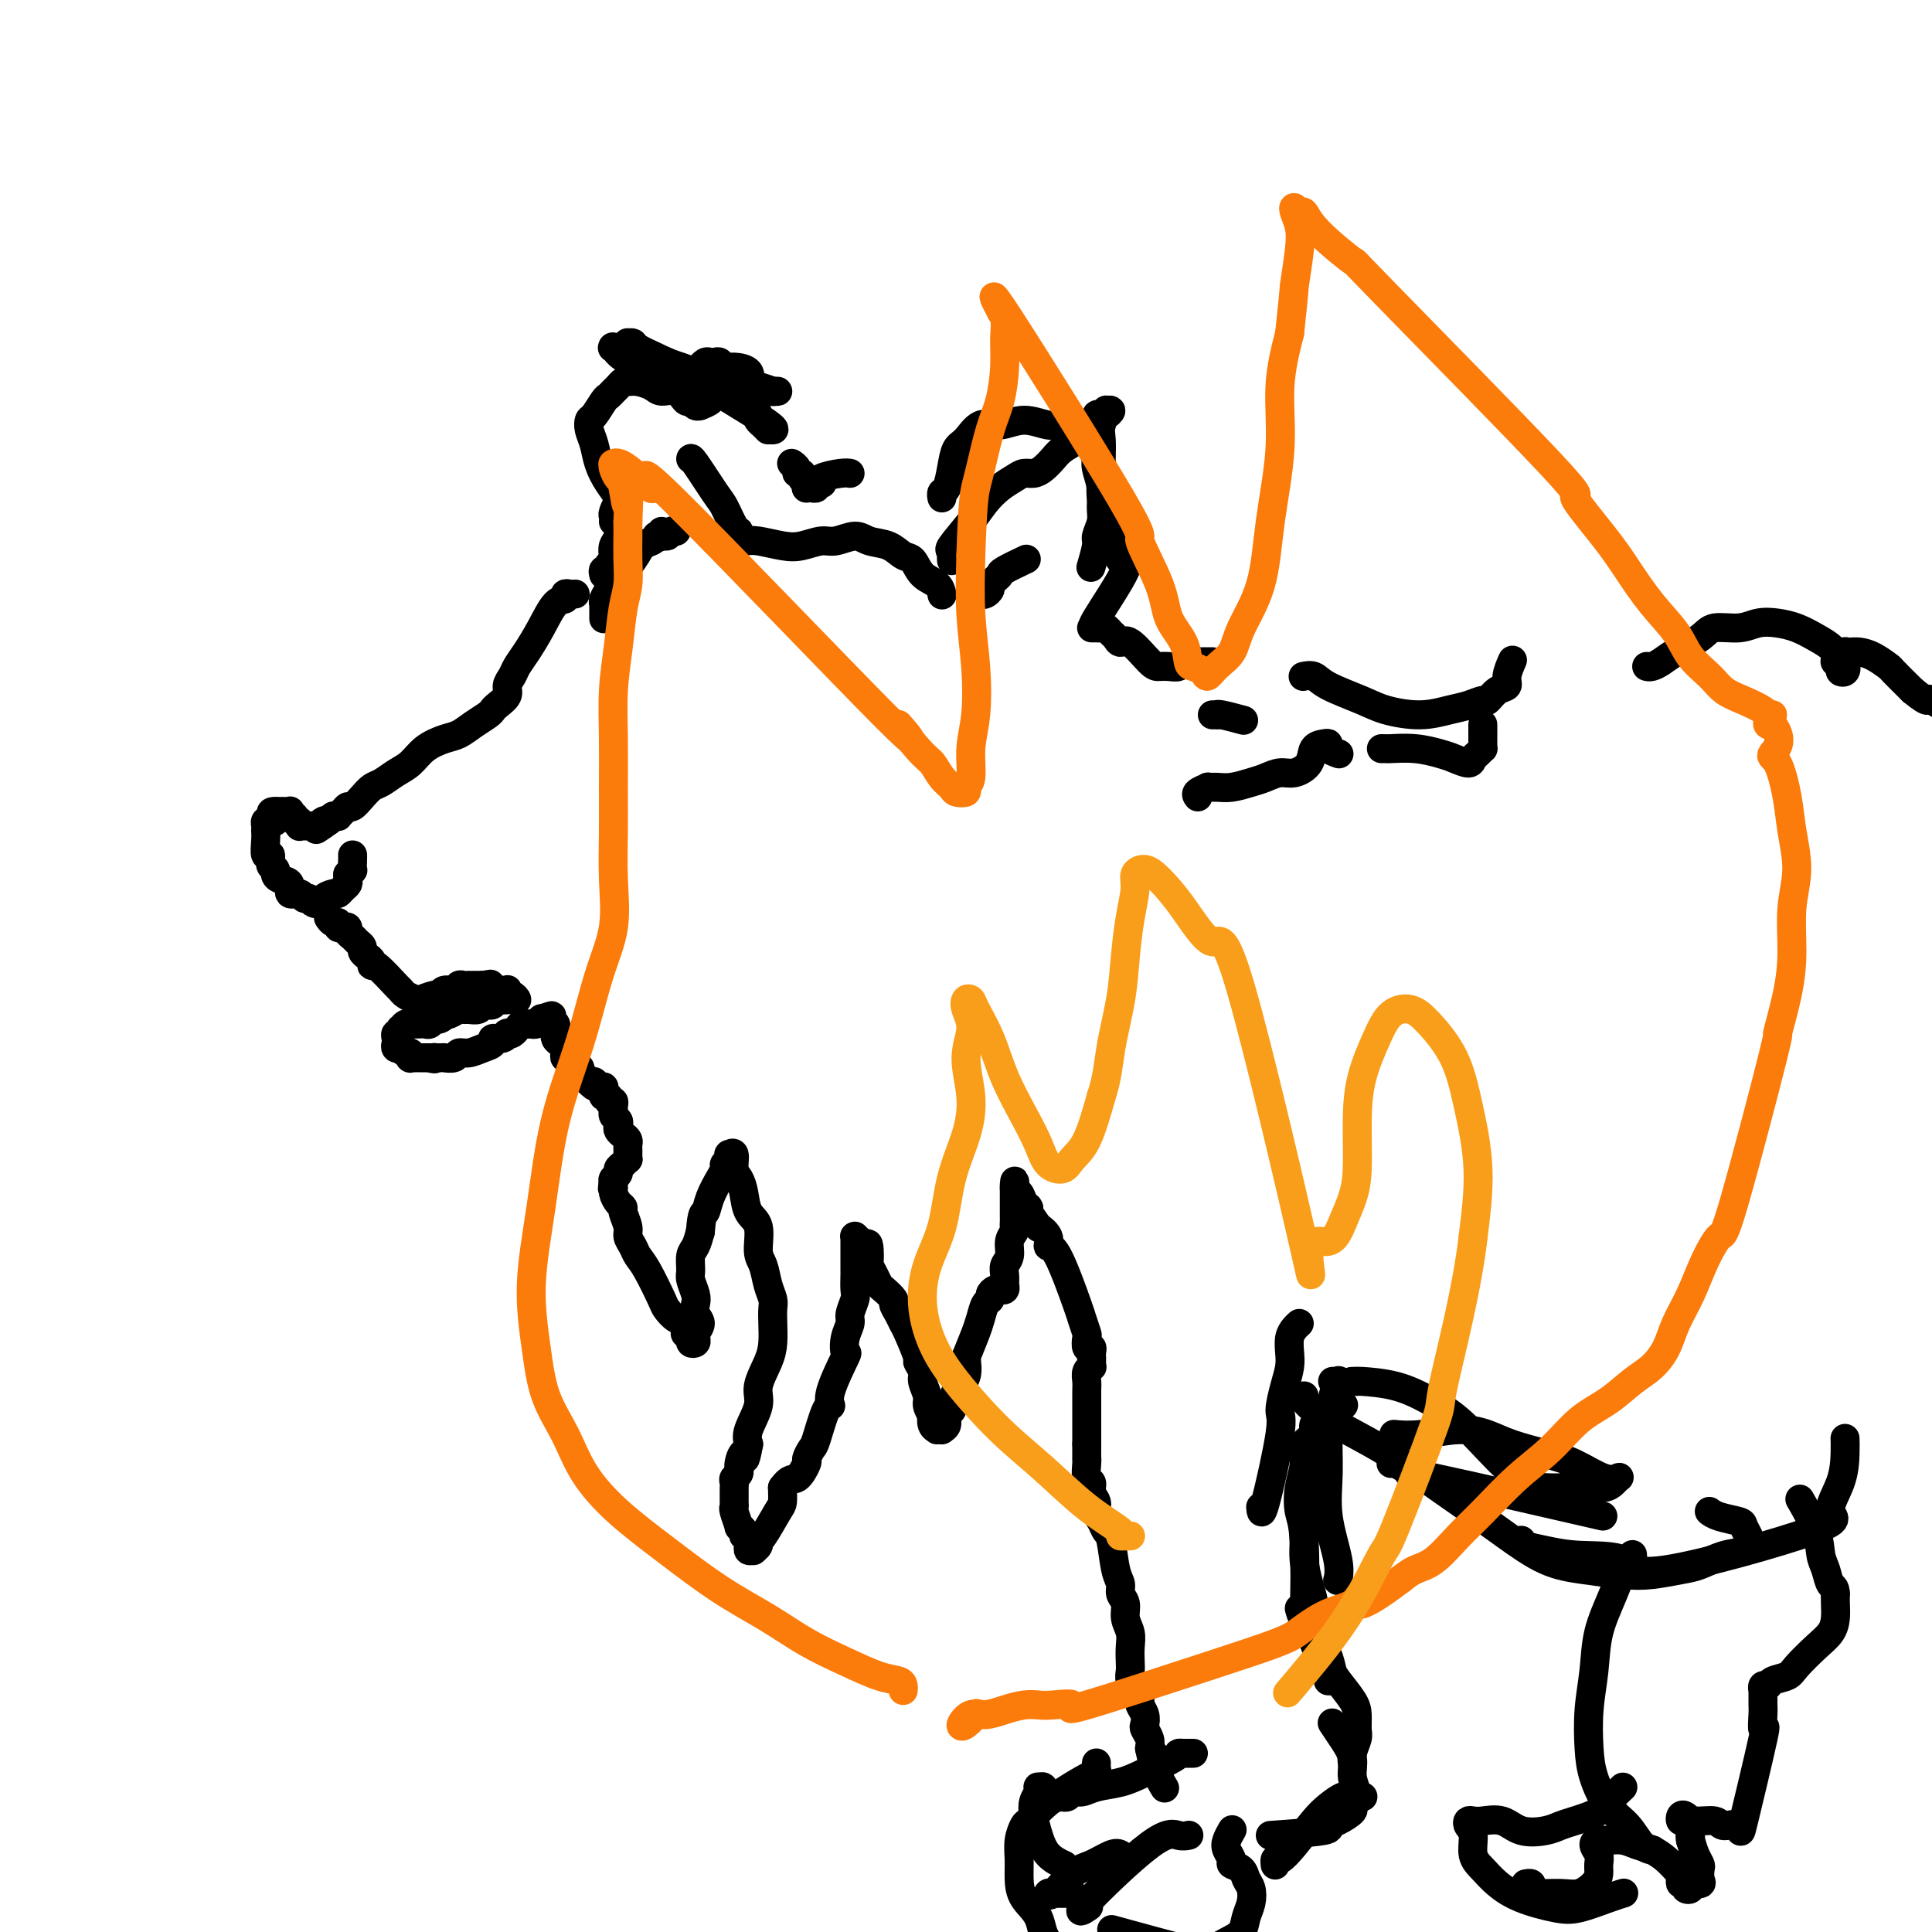 <svg viewBox='0 0 400 400' version='1.1' xmlns='http://www.w3.org/2000/svg' xmlns:xlink='http://www.w3.org/1999/xlink'><g fill='none' stroke='#000000' stroke-width='6' stroke-linecap='round' stroke-linejoin='round'><path d='M119,123c0.080,-0.008 0.160,-0.016 0,0c-0.160,0.016 -0.559,0.057 -1,0c-0.441,-0.057 -0.922,-0.213 -1,0c-0.078,0.213 0.249,0.795 0,1c-0.249,0.205 -1.075,0.033 -2,1c-0.925,0.967 -1.951,3.074 -3,5c-1.049,1.926 -2.122,3.671 -3,5c-0.878,1.329 -1.563,2.244 -2,3c-0.437,0.756 -0.628,1.355 -1,2c-0.372,0.645 -0.924,1.338 -1,2c-0.076,0.662 0.325,1.293 0,2c-0.325,0.707 -1.374,1.489 -2,2c-0.626,0.511 -0.827,0.752 -1,1c-0.173,0.248 -0.318,0.502 -1,1c-0.682,0.498 -1.901,1.239 -3,2c-1.099,0.761 -2.079,1.540 -3,2c-0.921,0.460 -1.783,0.599 -3,1c-1.217,0.401 -2.787,1.062 -4,2c-1.213,0.938 -2.068,2.152 -3,3c-0.932,0.848 -1.941,1.331 -3,2c-1.059,0.669 -2.168,1.523 -3,2c-0.832,0.477 -1.389,0.575 -2,1c-0.611,0.425 -1.278,1.175 -2,2c-0.722,0.825 -1.499,1.724 -2,2c-0.501,0.276 -0.727,-0.069 -1,0c-0.273,0.069 -0.594,0.554 -1,1c-0.406,0.446 -0.896,0.854 -1,1c-0.104,0.146 0.178,0.029 0,0c-0.178,-0.029 -0.817,0.031 -1,0c-0.183,-0.031 0.091,-0.152 0,0c-0.091,0.152 -0.545,0.576 -1,1'/><path d='M68,170c-5.044,3.403 -1.154,0.911 0,0c1.154,-0.911 -0.427,-0.240 -1,0c-0.573,0.240 -0.139,0.050 0,0c0.139,-0.050 -0.019,0.039 0,0c0.019,-0.039 0.215,-0.207 0,0c-0.215,0.207 -0.842,0.787 -1,1c-0.158,0.213 0.151,0.057 0,0c-0.151,-0.057 -0.762,-0.015 -1,0c-0.238,0.015 -0.101,0.004 0,0c0.101,-0.004 0.167,-0.001 0,0c-0.167,0.001 -0.566,-0.000 -1,0c-0.434,0.000 -0.901,0.001 -1,0c-0.099,-0.001 0.171,-0.004 0,0c-0.171,0.004 -0.782,0.016 -1,0c-0.218,-0.016 -0.043,-0.061 0,0c0.043,0.061 -0.045,0.228 0,0c0.045,-0.228 0.222,-0.849 0,-1c-0.222,-0.151 -0.843,0.170 -1,0c-0.157,-0.170 0.151,-0.830 0,-1c-0.151,-0.170 -0.761,0.151 -1,0c-0.239,-0.151 -0.105,-0.772 0,-1c0.105,-0.228 0.183,-0.061 0,0c-0.183,0.061 -0.626,0.016 -1,0c-0.374,-0.016 -0.678,-0.005 -1,0c-0.322,0.005 -0.661,0.002 -1,0'/><path d='M57,168c-1.699,-0.067 -0.445,0.766 0,1c0.445,0.234 0.081,-0.131 0,0c-0.081,0.131 0.122,0.757 0,1c-0.122,0.243 -0.569,0.102 -1,0c-0.431,-0.102 -0.847,-0.167 -1,0c-0.153,0.167 -0.042,0.564 0,1c0.042,0.436 0.015,0.910 0,1c-0.015,0.090 -0.019,-0.204 0,0c0.019,0.204 0.062,0.905 0,2c-0.062,1.095 -0.227,2.583 0,3c0.227,0.417 0.847,-0.239 1,0c0.153,0.239 -0.161,1.372 0,2c0.161,0.628 0.798,0.750 1,1c0.202,0.250 -0.030,0.626 0,1c0.030,0.374 0.323,0.745 1,1c0.677,0.255 1.740,0.393 2,1c0.260,0.607 -0.283,1.683 0,2c0.283,0.317 1.390,-0.125 2,0c0.610,0.125 0.722,0.815 1,1c0.278,0.185 0.722,-0.137 1,0c0.278,0.137 0.389,0.731 1,1c0.611,0.269 1.722,0.213 2,0c0.278,-0.213 -0.275,-0.582 0,-1c0.275,-0.418 1.380,-0.886 2,-1c0.620,-0.114 0.754,0.124 1,0c0.246,-0.124 0.602,-0.611 1,-1c0.398,-0.389 0.838,-0.682 1,-1c0.162,-0.318 0.046,-0.662 0,-1c-0.046,-0.338 -0.023,-0.669 0,-1'/><path d='M72,181c1.309,-1.049 1.083,-0.673 1,-1c-0.083,-0.327 -0.022,-1.357 0,-2c0.022,-0.643 0.006,-0.898 0,-1c-0.006,-0.102 -0.003,-0.051 0,0'/><path d='M68,190c0.304,0.453 0.607,0.905 1,1c0.393,0.095 0.875,-0.168 1,0c0.125,0.168 -0.107,0.766 0,1c0.107,0.234 0.553,0.104 1,0c0.447,-0.104 0.894,-0.183 1,0c0.106,0.183 -0.130,0.626 0,1c0.130,0.374 0.626,0.678 1,1c0.374,0.322 0.626,0.663 1,1c0.374,0.337 0.871,0.669 1,1c0.129,0.331 -0.109,0.659 0,1c0.109,0.341 0.565,0.694 1,1c0.435,0.306 0.848,0.565 1,1c0.152,0.435 0.043,1.048 0,1c-0.043,-0.048 -0.018,-0.755 1,0c1.018,0.755 3.030,2.974 4,4c0.970,1.026 0.897,0.859 1,1c0.103,0.141 0.381,0.589 1,1c0.619,0.411 1.579,0.786 2,1c0.421,0.214 0.301,0.269 1,0c0.699,-0.269 2.215,-0.860 3,-1c0.785,-0.140 0.840,0.173 1,0c0.160,-0.173 0.425,-0.831 1,-1c0.575,-0.169 1.460,0.151 2,0c0.540,-0.151 0.736,-0.772 1,-1c0.264,-0.228 0.595,-0.061 1,0c0.405,0.061 0.883,0.016 1,0c0.117,-0.016 -0.126,-0.004 0,0c0.126,0.004 0.621,0.001 1,0c0.379,-0.001 0.640,-0.000 1,0c0.360,0.000 0.817,0.000 1,0c0.183,-0.000 0.091,-0.000 0,0'/><path d='M100,204c2.654,-0.370 1.289,-0.295 1,0c-0.289,0.295 0.497,0.810 1,1c0.503,0.190 0.723,0.055 1,0c0.277,-0.055 0.613,-0.030 1,0c0.387,0.030 0.826,0.064 1,0c0.174,-0.064 0.082,-0.227 0,0c-0.082,0.227 -0.156,0.846 0,1c0.156,0.154 0.540,-0.155 1,0c0.460,0.155 0.996,0.774 1,1c0.004,0.226 -0.524,0.060 -1,0c-0.476,-0.060 -0.901,-0.012 -1,0c-0.099,0.012 0.128,-0.011 0,0c-0.128,0.011 -0.612,0.054 -1,0c-0.388,-0.054 -0.680,-0.207 -1,0c-0.320,0.207 -0.667,0.773 -1,1c-0.333,0.227 -0.653,0.114 -1,0c-0.347,-0.114 -0.722,-0.228 -1,0c-0.278,0.228 -0.459,0.797 -1,1c-0.541,0.203 -1.440,0.041 -2,0c-0.560,-0.041 -0.779,0.041 -1,0c-0.221,-0.041 -0.444,-0.203 -1,0c-0.556,0.203 -1.445,0.772 -2,1c-0.555,0.228 -0.778,0.114 -1,0'/><path d='M92,210c-2.118,0.554 -0.413,-0.062 0,0c0.413,0.062 -0.467,0.801 -1,1c-0.533,0.199 -0.720,-0.143 -1,0c-0.280,0.143 -0.653,0.770 -1,1c-0.347,0.230 -0.667,0.062 -1,0c-0.333,-0.062 -0.681,-0.018 -1,0c-0.319,0.018 -0.611,0.009 -1,0c-0.389,-0.009 -0.875,-0.018 -1,0c-0.125,0.018 0.111,0.061 0,0c-0.111,-0.061 -0.569,-0.227 -1,0c-0.431,0.227 -0.833,0.849 -1,1c-0.167,0.151 -0.097,-0.167 0,0c0.097,0.167 0.221,0.819 0,1c-0.221,0.181 -0.787,-0.109 -1,0c-0.213,0.109 -0.072,0.617 0,1c0.072,0.383 0.075,0.643 0,1c-0.075,0.357 -0.227,0.813 0,1c0.227,0.187 0.832,0.107 1,0c0.168,-0.107 -0.100,-0.239 0,0c0.100,0.239 0.567,0.849 1,1c0.433,0.151 0.833,-0.156 1,0c0.167,0.156 0.101,0.774 0,1c-0.101,0.226 -0.237,0.061 0,0c0.237,-0.061 0.847,-0.016 1,0c0.153,0.016 -0.152,0.004 0,0c0.152,-0.004 0.762,-0.001 1,0c0.238,0.001 0.105,0.000 0,0c-0.105,-0.000 -0.182,-0.000 0,0c0.182,0.000 0.623,0.000 1,0c0.377,-0.000 0.688,-0.000 1,0'/><path d='M89,219c1.321,0.464 1.123,0.124 1,0c-0.123,-0.124 -0.170,-0.032 0,0c0.170,0.032 0.556,0.005 1,0c0.444,-0.005 0.947,0.014 1,0c0.053,-0.014 -0.345,-0.059 0,0c0.345,0.059 1.431,0.223 2,0c0.569,-0.223 0.620,-0.834 1,-1c0.380,-0.166 1.089,0.114 2,0c0.911,-0.114 2.024,-0.623 3,-1c0.976,-0.377 1.816,-0.623 2,-1c0.184,-0.377 -0.288,-0.884 0,-1c0.288,-0.116 1.335,0.161 2,0c0.665,-0.161 0.948,-0.760 1,-1c0.052,-0.240 -0.127,-0.121 0,0c0.127,0.121 0.559,0.243 1,0c0.441,-0.243 0.893,-0.850 1,-1c0.107,-0.150 -0.129,0.156 0,0c0.129,-0.156 0.622,-0.774 1,-1c0.378,-0.226 0.640,-0.060 1,0c0.360,0.060 0.818,0.012 1,0c0.182,-0.012 0.087,0.011 0,0c-0.087,-0.011 -0.168,-0.054 0,0c0.168,0.054 0.584,0.207 1,0c0.416,-0.207 0.833,-0.773 1,-1c0.167,-0.227 0.083,-0.113 0,0'/><path d='M112,211c3.802,-1.299 1.807,-0.545 1,0c-0.807,0.545 -0.427,0.882 0,1c0.427,0.118 0.899,0.016 1,0c0.101,-0.016 -0.169,0.052 0,0c0.169,-0.052 0.778,-0.225 1,0c0.222,0.225 0.059,0.848 0,1c-0.059,0.152 -0.013,-0.167 0,0c0.013,0.167 -0.007,0.819 0,1c0.007,0.181 0.040,-0.109 0,0c-0.040,0.109 -0.154,0.617 0,1c0.154,0.383 0.578,0.641 1,1c0.422,0.359 0.844,0.818 1,1c0.156,0.182 0.046,0.086 0,0c-0.046,-0.086 -0.027,-0.163 0,0c0.027,0.163 0.064,0.564 0,1c-0.064,0.436 -0.228,0.905 0,1c0.228,0.095 0.850,-0.186 1,0c0.150,0.186 -0.170,0.838 0,1c0.170,0.162 0.830,-0.167 1,0c0.170,0.167 -0.150,0.828 0,1c0.150,0.172 0.772,-0.146 1,0c0.228,0.146 0.064,0.756 0,1c-0.064,0.244 -0.028,0.122 0,0c0.028,-0.122 0.046,-0.243 0,0c-0.046,0.243 -0.157,0.849 0,1c0.157,0.151 0.581,-0.152 1,0c0.419,0.152 0.834,0.758 1,1c0.166,0.242 0.083,0.121 0,0'/><path d='M122,224c1.729,1.947 1.051,0.316 1,0c-0.051,-0.316 0.526,0.685 1,1c0.474,0.315 0.844,-0.055 1,0c0.156,0.055 0.098,0.536 0,1c-0.098,0.464 -0.237,0.912 0,1c0.237,0.088 0.848,-0.184 1,0c0.152,0.184 -0.156,0.823 0,1c0.156,0.177 0.778,-0.107 1,0c0.222,0.107 0.046,0.606 0,1c-0.046,0.394 0.040,0.683 0,1c-0.040,0.317 -0.204,0.662 0,1c0.204,0.338 0.776,0.668 1,1c0.224,0.332 0.098,0.666 0,1c-0.098,0.334 -0.170,0.666 0,1c0.170,0.334 0.581,0.668 1,1c0.419,0.332 0.844,0.662 1,1c0.156,0.338 0.042,0.683 0,1c-0.042,0.317 -0.010,0.606 0,1c0.010,0.394 0.000,0.893 0,1c-0.000,0.107 0.010,-0.179 0,0c-0.010,0.179 -0.040,0.821 0,1c0.040,0.179 0.151,-0.107 0,0c-0.151,0.107 -0.562,0.606 -1,1c-0.438,0.394 -0.901,0.683 -1,1c-0.099,0.317 0.166,0.662 0,1c-0.166,0.338 -0.762,0.668 -1,1c-0.238,0.332 -0.119,0.666 0,1'/><path d='M127,245c-0.453,1.587 -0.084,1.053 0,1c0.084,-0.053 -0.117,0.374 0,1c0.117,0.626 0.552,1.452 1,2c0.448,0.548 0.908,0.818 1,1c0.092,0.182 -0.183,0.275 0,1c0.183,0.725 0.824,2.081 1,3c0.176,0.919 -0.114,1.402 0,2c0.114,0.598 0.632,1.311 1,2c0.368,0.689 0.588,1.355 1,2c0.412,0.645 1.018,1.271 2,3c0.982,1.729 2.340,4.562 3,6c0.660,1.438 0.621,1.481 1,2c0.379,0.519 1.178,1.515 2,2c0.822,0.485 1.669,0.459 2,1c0.331,0.541 0.145,1.648 0,2c-0.145,0.352 -0.249,-0.053 0,0c0.249,0.053 0.850,0.562 1,1c0.150,0.438 -0.151,0.805 0,1c0.151,0.195 0.755,0.218 1,0c0.245,-0.218 0.132,-0.678 0,-1c-0.132,-0.322 -0.283,-0.508 0,-1c0.283,-0.492 1.000,-1.291 1,-2c-0.000,-0.709 -0.718,-1.330 -1,-2c-0.282,-0.670 -0.129,-1.391 0,-2c0.129,-0.609 0.234,-1.107 0,-2c-0.234,-0.893 -0.806,-2.181 -1,-3c-0.194,-0.819 -0.011,-1.168 0,-2c0.011,-0.832 -0.151,-2.147 0,-3c0.151,-0.853 0.615,-1.244 1,-2c0.385,-0.756 0.693,-1.878 1,-3'/><path d='M145,255c0.348,-4.339 0.719,-3.688 1,-4c0.281,-0.312 0.471,-1.589 1,-3c0.529,-1.411 1.396,-2.956 2,-4c0.604,-1.044 0.945,-1.585 1,-2c0.055,-0.415 -0.178,-0.702 0,-1c0.178,-0.298 0.765,-0.606 1,-1c0.235,-0.394 0.118,-0.874 0,-1c-0.118,-0.126 -0.239,0.104 0,0c0.239,-0.104 0.836,-0.540 1,0c0.164,0.540 -0.106,2.057 0,3c0.106,0.943 0.588,1.313 1,2c0.412,0.687 0.754,1.691 1,3c0.246,1.309 0.394,2.924 1,4c0.606,1.076 1.669,1.615 2,3c0.331,1.385 -0.069,3.616 0,5c0.069,1.384 0.607,1.920 1,3c0.393,1.080 0.642,2.704 1,4c0.358,1.296 0.826,2.263 1,3c0.174,0.737 0.053,1.243 0,2c-0.053,0.757 -0.036,1.765 0,3c0.036,1.235 0.093,2.697 0,4c-0.093,1.303 -0.337,2.446 -1,4c-0.663,1.554 -1.745,3.520 -2,5c-0.255,1.480 0.316,2.475 0,4c-0.316,1.525 -1.519,3.578 -2,5c-0.481,1.422 -0.241,2.211 0,3'/><path d='M155,299c-0.935,5.002 -0.772,2.506 -1,2c-0.228,-0.506 -0.846,0.978 -1,2c-0.154,1.022 0.155,1.582 0,2c-0.155,0.418 -0.774,0.693 -1,1c-0.226,0.307 -0.060,0.646 0,1c0.060,0.354 0.015,0.722 0,1c-0.015,0.278 0.000,0.464 0,1c-0.000,0.536 -0.015,1.421 0,2c0.015,0.579 0.061,0.851 0,1c-0.061,0.149 -0.228,0.173 0,1c0.228,0.827 0.849,2.455 1,3c0.151,0.545 -0.170,0.005 0,0c0.170,-0.005 0.830,0.523 1,1c0.170,0.477 -0.152,0.902 0,1c0.152,0.098 0.777,-0.132 1,0c0.223,0.132 0.045,0.624 0,1c-0.045,0.376 0.044,0.634 0,1c-0.044,0.366 -0.222,0.840 0,1c0.222,0.160 0.845,0.005 1,0c0.155,-0.005 -0.158,0.139 0,0c0.158,-0.139 0.789,-0.561 1,-1c0.211,-0.439 0.004,-0.897 0,-1c-0.004,-0.103 0.195,0.148 1,-1c0.805,-1.148 2.217,-3.694 3,-5c0.783,-1.306 0.938,-1.373 1,-2c0.062,-0.627 0.031,-1.813 0,-3'/><path d='M162,308c1.637,-2.290 2.231,-1.515 3,-2c0.769,-0.485 1.715,-2.229 2,-3c0.285,-0.771 -0.091,-0.570 0,-1c0.091,-0.430 0.648,-1.493 1,-2c0.352,-0.507 0.498,-0.459 1,-2c0.502,-1.541 1.361,-4.669 2,-6c0.639,-1.331 1.060,-0.863 1,-1c-0.060,-0.137 -0.600,-0.880 0,-3c0.600,-2.120 2.342,-5.616 3,-7c0.658,-1.384 0.233,-0.654 0,-1c-0.233,-0.346 -0.273,-1.768 0,-3c0.273,-1.232 0.858,-2.274 1,-3c0.142,-0.726 -0.158,-1.135 0,-2c0.158,-0.865 0.774,-2.185 1,-3c0.226,-0.815 0.060,-1.126 0,-2c-0.060,-0.874 -0.016,-2.310 0,-3c0.016,-0.690 0.004,-0.633 0,-1c-0.004,-0.367 -0.001,-1.159 0,-2c0.001,-0.841 0.000,-1.732 0,-2c-0.000,-0.268 0.000,0.086 0,0c-0.000,-0.086 -0.001,-0.612 0,-1c0.001,-0.388 0.003,-0.638 0,-1c-0.003,-0.362 -0.012,-0.837 0,-1c0.012,-0.163 0.044,-0.013 0,0c-0.044,0.013 -0.166,-0.112 0,0c0.166,0.112 0.619,0.461 1,1c0.381,0.539 0.691,1.270 1,2'/><path d='M179,259c0.858,-3.274 1.002,-0.459 1,1c-0.002,1.459 -0.150,1.561 0,2c0.150,0.439 0.600,1.216 1,2c0.400,0.784 0.751,1.575 1,2c0.249,0.425 0.396,0.485 1,1c0.604,0.515 1.666,1.486 2,2c0.334,0.514 -0.060,0.573 0,1c0.060,0.427 0.575,1.223 1,2c0.425,0.777 0.759,1.535 1,2c0.241,0.465 0.389,0.637 1,2c0.611,1.363 1.684,3.916 2,5c0.316,1.084 -0.127,0.698 0,1c0.127,0.302 0.822,1.290 1,2c0.178,0.710 -0.162,1.141 0,2c0.162,0.859 0.827,2.146 1,3c0.173,0.854 -0.146,1.276 0,2c0.146,0.724 0.756,1.749 1,2c0.244,0.251 0.122,-0.273 0,0c-0.122,0.273 -0.244,1.342 0,2c0.244,0.658 0.854,0.906 1,1c0.146,0.094 -0.172,0.033 0,0c0.172,-0.033 0.835,-0.037 1,0c0.165,0.037 -0.166,0.114 0,0c0.166,-0.114 0.831,-0.418 1,-1c0.169,-0.582 -0.158,-1.442 0,-2c0.158,-0.558 0.799,-0.812 1,-1c0.201,-0.188 -0.039,-0.308 0,-1c0.039,-0.692 0.357,-1.956 1,-3c0.643,-1.044 1.612,-1.870 2,-3c0.388,-1.130 0.194,-2.565 0,-4'/><path d='M200,281c1.332,-3.316 1.663,-4.107 2,-5c0.337,-0.893 0.682,-1.889 1,-3c0.318,-1.111 0.611,-2.336 1,-3c0.389,-0.664 0.875,-0.766 1,-1c0.125,-0.234 -0.111,-0.599 0,-1c0.111,-0.401 0.569,-0.839 1,-1c0.431,-0.161 0.833,-0.047 1,0c0.167,0.047 0.097,0.026 0,0c-0.097,-0.026 -0.222,-0.058 0,0c0.222,0.058 0.792,0.206 1,0c0.208,-0.206 0.055,-0.765 0,-1c-0.055,-0.235 -0.011,-0.145 0,0c0.011,0.145 -0.012,0.345 0,0c0.012,-0.345 0.060,-1.234 0,-2c-0.060,-0.766 -0.226,-1.410 0,-2c0.226,-0.590 0.845,-1.128 1,-2c0.155,-0.872 -0.155,-2.079 0,-3c0.155,-0.921 0.773,-1.556 1,-2c0.227,-0.444 0.061,-0.696 0,-1c-0.061,-0.304 -0.016,-0.660 0,-1c0.016,-0.340 0.004,-0.665 0,-1c-0.004,-0.335 -0.001,-0.681 0,-1c0.001,-0.319 0.000,-0.610 0,-1c-0.000,-0.390 -0.000,-0.878 0,-1c0.000,-0.122 0.000,0.122 0,0c-0.000,-0.122 -0.000,-0.610 0,-1c0.000,-0.390 0.000,-0.683 0,-1c-0.000,-0.317 -0.000,-0.659 0,-1'/><path d='M210,246c0.260,-2.817 -0.090,-0.859 0,0c0.090,0.859 0.621,0.620 1,1c0.379,0.380 0.607,1.379 1,2c0.393,0.621 0.950,0.865 1,1c0.050,0.135 -0.408,0.160 0,1c0.408,0.840 1.682,2.496 2,3c0.318,0.504 -0.321,-0.145 0,0c0.321,0.145 1.602,1.083 2,2c0.398,0.917 -0.086,1.812 0,2c0.086,0.188 0.741,-0.330 2,2c1.259,2.330 3.121,7.508 4,10c0.879,2.492 0.775,2.299 1,3c0.225,0.701 0.778,2.296 1,3c0.222,0.704 0.112,0.518 0,1c-0.112,0.482 -0.226,1.631 0,2c0.226,0.369 0.793,-0.042 1,0c0.207,0.042 0.055,0.537 0,1c-0.055,0.463 -0.014,0.894 0,1c0.014,0.106 -0.000,-0.113 0,0c0.000,0.113 0.014,0.558 0,1c-0.014,0.442 -0.056,0.880 0,1c0.056,0.120 0.211,-0.078 0,0c-0.211,0.078 -0.789,0.432 -1,1c-0.211,0.568 -0.057,1.349 0,2c0.057,0.651 0.015,1.172 0,2c-0.015,0.828 -0.004,1.964 0,3c0.004,1.036 0.001,1.971 0,3c-0.001,1.029 -0.000,2.151 0,3c0.000,0.849 0.000,1.424 0,2'/><path d='M225,299c-0.005,4.223 -0.016,3.281 0,3c0.016,-0.281 0.061,0.099 0,1c-0.061,0.901 -0.227,2.325 0,3c0.227,0.675 0.849,0.603 1,1c0.151,0.397 -0.167,1.262 0,2c0.167,0.738 0.818,1.349 1,2c0.182,0.651 -0.106,1.343 0,2c0.106,0.657 0.607,1.278 1,2c0.393,0.722 0.679,1.545 1,2c0.321,0.455 0.679,0.544 1,2c0.321,1.456 0.607,4.280 1,6c0.393,1.720 0.894,2.337 1,3c0.106,0.663 -0.182,1.374 0,2c0.182,0.626 0.833,1.169 1,2c0.167,0.831 -0.151,1.952 0,3c0.151,1.048 0.771,2.023 1,3c0.229,0.977 0.065,1.954 0,3c-0.065,1.046 -0.033,2.159 0,3c0.033,0.841 0.065,1.409 0,2c-0.065,0.591 -0.229,1.204 0,2c0.229,0.796 0.850,1.774 1,2c0.150,0.226 -0.170,-0.300 0,0c0.170,0.300 0.829,1.428 1,2c0.171,0.572 -0.147,0.590 0,1c0.147,0.410 0.758,1.212 1,2c0.242,0.788 0.117,1.562 0,2c-0.117,0.438 -0.224,0.541 0,1c0.224,0.459 0.778,1.274 1,2c0.222,0.726 0.111,1.363 0,2'/><path d='M238,362c2.173,10.102 1.104,3.855 1,2c-0.104,-1.855 0.757,0.680 1,2c0.243,1.320 -0.131,1.426 0,2c0.131,0.574 0.766,1.616 1,2c0.234,0.384 0.067,0.110 0,0c-0.067,-0.110 -0.033,-0.055 0,0'/><path d='M125,128c0.000,0.091 0.000,0.183 0,0c-0.000,-0.183 -0.001,-0.639 0,-1c0.001,-0.361 0.004,-0.625 0,-1c-0.004,-0.375 -0.016,-0.859 0,-1c0.016,-0.141 0.059,0.060 0,0c-0.059,-0.060 -0.220,-0.383 0,-1c0.220,-0.617 0.819,-1.528 2,-3c1.181,-1.472 2.942,-3.505 4,-5c1.058,-1.495 1.412,-2.452 2,-3c0.588,-0.548 1.411,-0.688 2,-1c0.589,-0.312 0.946,-0.797 1,-1c0.054,-0.203 -0.193,-0.125 0,0c0.193,0.125 0.826,0.296 1,0c0.174,-0.296 -0.111,-1.060 0,-1c0.111,0.060 0.617,0.944 1,1c0.383,0.056 0.641,-0.716 1,-1c0.359,-0.284 0.817,-0.081 1,0c0.183,0.081 0.092,0.041 0,0'/><path d='M125,119c-0.121,-0.446 -0.242,-0.892 0,-1c0.242,-0.108 0.849,0.123 1,0c0.151,-0.123 -0.152,-0.598 0,-1c0.152,-0.402 0.759,-0.730 1,-1c0.241,-0.270 0.117,-0.481 0,-1c-0.117,-0.519 -0.227,-1.344 0,-2c0.227,-0.656 0.793,-1.141 1,-2c0.207,-0.859 0.057,-2.092 0,-3c-0.057,-0.908 -0.019,-1.490 0,-2c0.019,-0.510 0.019,-0.947 0,-1c-0.019,-0.053 -0.058,0.277 0,0c0.058,-0.277 0.212,-1.160 0,-1c-0.212,0.160 -0.789,1.362 -1,2c-0.211,0.638 -0.057,0.710 0,1c0.057,0.290 0.016,0.797 0,1c-0.016,0.203 -0.008,0.101 0,0'/><path d='M129,107c-0.002,-0.455 -0.005,-0.910 0,-1c0.005,-0.090 0.017,0.185 0,0c-0.017,-0.185 -0.063,-0.828 0,-1c0.063,-0.172 0.234,0.128 0,0c-0.234,-0.128 -0.875,-0.684 -1,-1c-0.125,-0.316 0.264,-0.391 0,-1c-0.264,-0.609 -1.182,-1.750 -2,-3c-0.818,-1.250 -1.538,-2.609 -2,-4c-0.462,-1.391 -0.667,-2.814 -1,-4c-0.333,-1.186 -0.794,-2.135 -1,-3c-0.206,-0.865 -0.157,-1.646 0,-2c0.157,-0.354 0.423,-0.280 1,-1c0.577,-0.720 1.464,-2.235 2,-3c0.536,-0.765 0.720,-0.779 1,-1c0.280,-0.221 0.654,-0.648 1,-1c0.346,-0.352 0.663,-0.628 1,-1c0.337,-0.372 0.694,-0.842 1,-1c0.306,-0.158 0.561,-0.006 1,0c0.439,0.006 1.063,-0.134 2,0c0.937,0.134 2.188,0.543 3,1c0.812,0.457 1.187,0.964 2,1c0.813,0.036 2.064,-0.397 3,0c0.936,0.397 1.555,1.624 2,2c0.445,0.376 0.715,-0.098 1,0c0.285,0.098 0.585,0.769 1,1c0.415,0.231 0.946,0.021 1,0c0.054,-0.021 -0.370,0.148 0,0c0.370,-0.148 1.534,-0.614 2,-1c0.466,-0.386 0.233,-0.693 0,-1'/><path d='M147,82c2.773,0.100 0.704,-1.150 0,-2c-0.704,-0.850 -0.045,-1.300 0,-2c0.045,-0.700 -0.524,-1.652 -1,-2c-0.476,-0.348 -0.859,-0.094 -1,0c-0.141,0.094 -0.038,0.026 0,0c0.038,-0.026 0.013,-0.011 0,0c-0.013,0.011 -0.015,0.017 0,0c0.015,-0.017 0.045,-0.057 0,0c-0.045,0.057 -0.167,0.210 0,0c0.167,-0.210 0.622,-0.785 1,-1c0.378,-0.215 0.680,-0.072 1,0c0.320,0.072 0.657,0.074 1,0c0.343,-0.074 0.691,-0.222 1,0c0.309,0.222 0.581,0.814 1,1c0.419,0.186 0.987,-0.035 2,0c1.013,0.035 2.472,0.324 3,1c0.528,0.676 0.126,1.737 0,2c-0.126,0.263 0.023,-0.273 0,0c-0.023,0.273 -0.217,1.354 0,2c0.217,0.646 0.846,0.855 1,1c0.154,0.145 -0.165,0.225 0,1c0.165,0.775 0.815,2.246 1,3c0.185,0.754 -0.095,0.790 0,1c0.095,0.210 0.564,0.595 1,1c0.436,0.405 0.839,0.830 1,1c0.161,0.170 0.081,0.085 0,0'/><path d='M164,96c0.002,0.002 0.005,0.003 0,0c-0.005,-0.003 -0.016,-0.011 0,0c0.016,0.011 0.061,0.041 0,0c-0.061,-0.041 -0.228,-0.151 0,0c0.228,0.151 0.849,0.565 1,1c0.151,0.435 -0.170,0.891 0,1c0.170,0.109 0.830,-0.128 1,0c0.170,0.128 -0.151,0.623 0,1c0.151,0.377 0.772,0.637 1,1c0.228,0.363 0.061,0.828 0,1c-0.061,0.172 -0.018,0.049 0,0c0.018,-0.049 0.009,-0.025 0,0'/><path d='M145,81c-0.002,0.390 -0.004,0.781 0,1c0.004,0.219 0.013,0.268 0,0c-0.013,-0.268 -0.050,-0.852 0,-1c0.050,-0.148 0.185,0.139 0,0c-0.185,-0.139 -0.691,-0.705 -1,-1c-0.309,-0.295 -0.420,-0.317 -1,-1c-0.580,-0.683 -1.627,-2.025 -3,-3c-1.373,-0.975 -3.072,-1.582 -5,-2c-1.928,-0.418 -4.085,-0.647 -5,-1c-0.915,-0.353 -0.586,-0.828 -1,-1c-0.414,-0.172 -1.570,-0.039 -2,0c-0.430,0.039 -0.134,-0.016 0,0c0.134,0.016 0.107,0.101 0,0c-0.107,-0.101 -0.294,-0.390 0,0c0.294,0.390 1.067,1.457 2,2c0.933,0.543 2.025,0.561 3,1c0.975,0.439 1.833,1.299 3,2c1.167,0.701 2.643,1.242 4,2c1.357,0.758 2.594,1.734 4,2c1.406,0.266 2.980,-0.177 5,0c2.020,0.177 4.484,0.976 6,1c1.516,0.024 2.083,-0.725 3,-1c0.917,-0.275 2.185,-0.077 3,0c0.815,0.077 1.178,0.032 1,0c-0.178,-0.032 -0.899,-0.050 -1,0c-0.101,0.050 0.416,0.168 0,0c-0.416,-0.168 -1.766,-0.622 -3,-1c-1.234,-0.378 -2.353,-0.679 -4,-1c-1.647,-0.321 -3.824,-0.660 -6,-1'/><path d='M147,78c-3.067,-0.824 -4.234,-1.383 -6,-2c-1.766,-0.617 -4.130,-1.290 -6,-2c-1.870,-0.710 -3.247,-1.456 -4,-2c-0.753,-0.544 -0.884,-0.886 -1,-1c-0.116,-0.114 -0.218,0.000 0,0c0.218,-0.000 0.754,-0.116 1,0c0.246,0.116 0.200,0.462 1,1c0.800,0.538 2.445,1.269 4,2c1.555,0.731 3.019,1.464 4,2c0.981,0.536 1.479,0.876 5,3c3.521,2.124 10.063,6.033 13,8c2.937,1.967 2.268,1.990 2,2c-0.268,0.010 -0.134,0.005 0,0'/><path d='M167,101c0.030,-0.000 0.059,-0.000 0,0c-0.059,0.000 -0.208,0.001 0,0c0.208,-0.001 0.773,-0.004 1,0c0.227,0.004 0.117,0.015 0,0c-0.117,-0.015 -0.241,-0.056 0,0c0.241,0.056 0.846,0.208 1,0c0.154,-0.208 -0.142,-0.778 0,-1c0.142,-0.222 0.721,-0.098 1,0c0.279,0.098 0.257,0.170 0,0c-0.257,-0.170 -0.749,-0.582 0,-1c0.749,-0.418 2.740,-0.843 4,-1c1.260,-0.157 1.789,-0.045 2,0c0.211,0.045 0.106,0.022 0,0'/><path d='M148,112c0.415,0.002 0.831,0.004 1,0c0.169,-0.004 0.092,-0.014 1,0c0.908,0.014 2.803,0.052 4,0c1.197,-0.052 1.698,-0.195 3,0c1.302,0.195 3.405,0.727 5,1c1.595,0.273 2.680,0.287 4,0c1.320,-0.287 2.874,-0.874 4,-1c1.126,-0.126 1.824,0.208 3,0c1.176,-0.208 2.829,-0.958 4,-1c1.171,-0.042 1.860,0.626 3,1c1.140,0.374 2.733,0.456 4,1c1.267,0.544 2.210,1.551 3,2c0.790,0.449 1.427,0.341 2,1c0.573,0.659 1.081,2.084 2,3c0.919,0.916 2.247,1.324 3,2c0.753,0.676 0.929,1.622 1,2c0.071,0.378 0.035,0.189 0,0'/><path d='M197,116c0.001,0.006 0.001,0.012 0,0c-0.001,-0.012 -0.004,-0.041 0,0c0.004,0.041 0.014,0.153 0,0c-0.014,-0.153 -0.051,-0.572 0,-1c0.051,-0.428 0.190,-0.867 0,-1c-0.190,-0.133 -0.710,0.039 0,-1c0.710,-1.039 2.651,-3.287 4,-5c1.349,-1.713 2.105,-2.889 3,-4c0.895,-1.111 1.930,-2.156 3,-3c1.070,-0.844 2.174,-1.486 3,-2c0.826,-0.514 1.375,-0.900 2,-1c0.625,-0.100 1.326,0.087 2,0c0.674,-0.087 1.321,-0.447 2,-1c0.679,-0.553 1.391,-1.299 2,-2c0.609,-0.701 1.115,-1.358 2,-2c0.885,-0.642 2.149,-1.268 3,-2c0.851,-0.732 1.288,-1.568 2,-2c0.712,-0.432 1.698,-0.459 2,-1c0.302,-0.541 -0.081,-1.595 0,-2c0.081,-0.405 0.624,-0.161 1,0c0.376,0.161 0.584,0.238 1,0c0.416,-0.238 1.041,-0.792 1,-1c-0.041,-0.208 -0.747,-0.071 -1,0c-0.253,0.071 -0.054,0.077 0,0c0.054,-0.077 -0.037,-0.237 0,0c0.037,0.237 0.202,0.872 0,1c-0.202,0.128 -0.772,-0.249 -1,0c-0.228,0.249 -0.114,1.125 0,2'/><path d='M228,88c-0.308,0.931 -0.080,1.757 0,3c0.080,1.243 0.010,2.903 0,4c-0.010,1.097 0.038,1.630 0,3c-0.038,1.370 -0.163,3.578 0,5c0.163,1.422 0.616,2.060 1,3c0.384,0.940 0.701,2.183 1,3c0.299,0.817 0.579,1.208 1,2c0.421,0.792 0.982,1.984 1,3c0.018,1.016 -0.506,1.855 0,2c0.506,0.145 2.043,-0.404 1,2c-1.043,2.404 -4.665,7.763 -6,10c-1.335,2.237 -0.381,1.354 0,1c0.381,-0.354 0.191,-0.177 0,0'/><path d='M226,130c0.424,0.000 0.849,0.000 1,0c0.151,-0.000 0.029,-0.001 0,0c-0.029,0.001 0.034,0.003 0,0c-0.034,-0.003 -0.164,-0.012 0,0c0.164,0.012 0.621,0.047 1,0c0.379,-0.047 0.680,-0.174 1,0c0.320,0.174 0.660,0.649 1,1c0.340,0.351 0.682,0.577 1,1c0.318,0.423 0.613,1.041 1,1c0.387,-0.041 0.867,-0.742 2,0c1.133,0.742 2.920,2.927 4,4c1.080,1.073 1.455,1.034 2,1c0.545,-0.034 1.260,-0.062 2,0c0.740,0.062 1.504,0.213 2,0c0.496,-0.213 0.724,-0.789 1,-1c0.276,-0.211 0.598,-0.057 1,0c0.402,0.057 0.882,0.015 1,0c0.118,-0.015 -0.127,-0.004 0,0c0.127,0.004 0.626,0.001 1,0c0.374,-0.001 0.622,-0.000 1,0c0.378,0.000 0.885,0.000 1,0c0.115,-0.000 -0.161,-0.000 0,0c0.161,0.000 0.760,0.000 1,0c0.240,-0.000 0.120,-0.000 0,0'/><path d='M195,103c0.002,0.008 0.003,0.015 0,0c-0.003,-0.015 -0.012,-0.054 0,0c0.012,0.054 0.044,0.200 0,0c-0.044,-0.200 -0.164,-0.748 0,-1c0.164,-0.252 0.613,-0.209 1,-1c0.387,-0.791 0.714,-2.417 1,-4c0.286,-1.583 0.532,-3.123 1,-4c0.468,-0.877 1.157,-1.093 2,-2c0.843,-0.907 1.839,-2.507 3,-3c1.161,-0.493 2.486,0.120 4,0c1.514,-0.120 3.215,-0.974 5,-1c1.785,-0.026 3.654,0.777 5,1c1.346,0.223 2.170,-0.132 3,0c0.830,0.132 1.666,0.752 2,1c0.334,0.248 0.167,0.124 0,0'/><path d='M227,88c-0.008,0.458 -0.017,0.916 0,2c0.017,1.084 0.058,2.793 0,4c-0.058,1.207 -0.216,1.913 0,3c0.216,1.087 0.805,2.554 1,4c0.195,1.446 -0.004,2.872 0,4c0.004,1.128 0.211,1.960 0,3c-0.211,1.040 -0.840,2.289 -1,3c-0.160,0.711 0.149,0.884 0,2c-0.149,1.116 -0.757,3.176 -1,4c-0.243,0.824 -0.122,0.412 0,0'/><path d='M251,148c0.421,-0.008 0.842,-0.016 1,0c0.158,0.016 0.053,0.056 0,0c-0.053,-0.056 -0.053,-0.207 1,0c1.053,0.207 3.158,0.774 4,1c0.842,0.226 0.421,0.113 0,0'/><path d='M202,123c0.025,-0.002 0.049,-0.003 0,0c-0.049,0.003 -0.172,0.012 0,0c0.172,-0.012 0.637,-0.045 1,0c0.363,0.045 0.623,0.166 1,0c0.377,-0.166 0.871,-0.621 1,-1c0.129,-0.379 -0.108,-0.683 0,-1c0.108,-0.317 0.562,-0.646 1,-1c0.438,-0.354 0.860,-0.734 1,-1c0.140,-0.266 -0.001,-0.418 1,-1c1.001,-0.582 3.143,-1.595 4,-2c0.857,-0.405 0.428,-0.203 0,0'/><path d='M153,111c0.061,-0.419 0.121,-0.838 0,-1c-0.121,-0.162 -0.425,-0.068 -1,-1c-0.575,-0.932 -1.422,-2.891 -2,-4c-0.578,-1.109 -0.887,-1.370 -2,-3c-1.113,-1.630 -3.030,-4.631 -4,-6c-0.970,-1.369 -0.991,-1.105 -1,-1c-0.009,0.105 -0.004,0.053 0,0'/><path d='M248,165c-0.238,-0.309 -0.476,-0.618 0,-1c0.476,-0.382 1.667,-0.838 2,-1c0.333,-0.162 -0.193,-0.032 0,0c0.193,0.032 1.104,-0.034 2,0c0.896,0.034 1.775,0.168 3,0c1.225,-0.168 2.794,-0.638 4,-1c1.206,-0.362 2.048,-0.615 3,-1c0.952,-0.385 2.013,-0.902 3,-1c0.987,-0.098 1.901,0.222 3,0c1.099,-0.222 2.384,-0.985 3,-2c0.616,-1.015 0.565,-2.282 1,-3c0.435,-0.718 1.357,-0.886 2,-1c0.643,-0.114 1.007,-0.175 1,0c-0.007,0.175 -0.387,0.586 0,1c0.387,0.414 1.539,0.833 2,1c0.461,0.167 0.230,0.084 0,0'/><path d='M286,155c0.425,-0.007 0.851,-0.013 1,0c0.149,0.013 0.022,0.047 1,0c0.978,-0.047 3.060,-0.173 5,0c1.940,0.173 3.738,0.646 5,1c1.262,0.354 1.988,0.588 3,1c1.012,0.412 2.310,1.001 3,1c0.690,-0.001 0.773,-0.591 1,-1c0.227,-0.409 0.597,-0.636 1,-1c0.403,-0.364 0.840,-0.866 1,-1c0.160,-0.134 0.043,0.101 0,0c-0.043,-0.101 -0.011,-0.539 0,-1c0.011,-0.461 0.003,-0.947 0,-1c-0.003,-0.053 -0.001,0.326 0,0c0.001,-0.326 0.000,-1.357 0,-2c-0.000,-0.643 -0.000,-0.898 0,-1c0.000,-0.102 0.000,-0.051 0,0'/><path d='M270,140c-0.185,0.040 -0.370,0.080 0,0c0.370,-0.080 1.293,-0.280 2,0c0.707,0.280 1.196,1.039 3,2c1.804,0.961 4.923,2.125 7,3c2.077,0.875 3.114,1.460 5,2c1.886,0.540 4.623,1.036 7,1c2.377,-0.036 4.394,-0.605 6,-1c1.606,-0.395 2.802,-0.616 4,-1c1.198,-0.384 2.397,-0.931 3,-1c0.603,-0.069 0.610,0.338 1,0c0.390,-0.338 1.162,-1.422 2,-2c0.838,-0.578 1.740,-0.650 2,-1c0.260,-0.350 -0.122,-0.979 0,-2c0.122,-1.021 0.749,-2.435 1,-3c0.251,-0.565 0.125,-0.283 0,0'/><path d='M341,138c-0.067,-0.019 -0.134,-0.039 0,0c0.134,0.039 0.470,0.136 1,0c0.530,-0.136 1.254,-0.505 2,-1c0.746,-0.495 1.514,-1.117 3,-2c1.486,-0.883 3.688,-2.027 5,-3c1.312,-0.973 1.733,-1.775 3,-2c1.267,-0.225 3.380,0.127 5,0c1.620,-0.127 2.746,-0.734 4,-1c1.254,-0.266 2.636,-0.193 4,0c1.364,0.193 2.709,0.506 4,1c1.291,0.494 2.529,1.169 4,2c1.471,0.831 3.175,1.817 4,3c0.825,1.183 0.772,2.563 1,3c0.228,0.437 0.737,-0.069 1,0c0.263,0.069 0.281,0.713 0,1c-0.281,0.287 -0.861,0.216 -1,0c-0.139,-0.216 0.162,-0.579 0,-1c-0.162,-0.421 -0.786,-0.901 -1,-1c-0.214,-0.099 -0.019,0.184 0,0c0.019,-0.184 -0.139,-0.834 0,-1c0.139,-0.166 0.576,0.152 1,0c0.424,-0.152 0.837,-0.773 1,-1c0.163,-0.227 0.076,-0.059 0,0c-0.076,0.059 -0.143,0.009 0,0c0.143,-0.009 0.494,0.023 1,0c0.506,-0.023 1.166,-0.100 2,0c0.834,0.100 1.842,0.377 3,1c1.158,0.623 2.466,1.591 3,2c0.534,0.409 0.296,0.260 1,1c0.704,0.740 2.352,2.370 4,4'/><path d='M396,143c1.933,1.582 2.766,2.036 3,2c0.234,-0.036 -0.132,-0.562 1,0c1.132,0.562 3.763,2.214 5,3c1.237,0.786 1.079,0.707 1,1c-0.079,0.293 -0.080,0.957 0,1c0.080,0.043 0.242,-0.535 0,-1c-0.242,-0.465 -0.886,-0.818 -1,-1c-0.114,-0.182 0.303,-0.193 0,0c-0.303,0.193 -1.324,0.590 0,-1c1.324,-1.590 4.994,-5.169 7,-7c2.006,-1.831 2.348,-1.916 3,-3c0.652,-1.084 1.615,-3.167 2,-4c0.385,-0.833 0.193,-0.417 0,0'/><path d='M247,363c-0.025,-0.000 -0.049,-0.000 0,0c0.049,0.000 0.172,0.001 0,0c-0.172,-0.001 -0.639,-0.005 -1,0c-0.361,0.005 -0.615,0.018 -1,0c-0.385,-0.018 -0.900,-0.069 -1,0c-0.100,0.069 0.216,0.257 -1,1c-1.216,0.743 -3.965,2.040 -6,3c-2.035,0.960 -3.357,1.581 -5,2c-1.643,0.419 -3.607,0.634 -5,1c-1.393,0.366 -2.214,0.882 -3,1c-0.786,0.118 -1.538,-0.164 -2,0c-0.462,0.164 -0.634,0.772 -1,1c-0.366,0.228 -0.925,0.076 -1,0c-0.075,-0.076 0.335,-0.077 0,0c-0.335,0.077 -1.414,0.231 -2,0c-0.586,-0.231 -0.679,-0.847 -1,-1c-0.321,-0.153 -0.870,0.158 -1,0c-0.130,-0.158 0.158,-0.783 0,-1c-0.158,-0.217 -0.761,-0.026 -1,0c-0.239,0.026 -0.114,-0.115 0,0c0.114,0.115 0.217,0.485 0,1c-0.217,0.515 -0.755,1.175 -1,2c-0.245,0.825 -0.198,1.815 0,3c0.198,1.185 0.548,2.565 1,4c0.452,1.435 1.006,2.925 2,4c0.994,1.075 2.427,1.736 3,2c0.573,0.264 0.287,0.132 0,0'/><path d='M227,365c-0.027,0.320 -0.054,0.640 0,1c0.054,0.360 0.190,0.759 0,1c-0.190,0.241 -0.705,0.325 -2,1c-1.295,0.675 -3.370,1.940 -5,3c-1.630,1.060 -2.815,1.914 -4,3c-1.185,1.086 -2.370,2.404 -3,3c-0.630,0.596 -0.704,0.469 -1,1c-0.296,0.531 -0.815,1.718 -1,3c-0.185,1.282 -0.037,2.657 0,4c0.037,1.343 -0.038,2.655 0,4c0.038,1.345 0.190,2.725 1,4c0.810,1.275 2.279,2.445 3,4c0.721,1.555 0.694,3.496 2,5c1.306,1.504 3.945,2.573 5,3c1.055,0.427 0.528,0.214 0,0'/><path d='M222,392c-0.870,-0.001 -1.740,-0.001 -2,0c-0.260,0.001 0.088,0.004 0,0c-0.088,-0.004 -0.614,-0.015 -1,0c-0.386,0.015 -0.631,0.055 -1,0c-0.369,-0.055 -0.860,-0.204 -1,0c-0.140,0.204 0.071,0.761 1,0c0.929,-0.761 2.577,-2.841 4,-4c1.423,-1.159 2.620,-1.396 4,-2c1.380,-0.604 2.944,-1.573 4,-2c1.056,-0.427 1.603,-0.310 2,0c0.397,0.310 0.645,0.814 1,1c0.355,0.186 0.816,0.053 1,0c0.184,-0.053 0.092,-0.027 0,0'/><path d='M225,395c0.350,-0.235 0.700,-0.469 0,0c-0.700,0.469 -2.450,1.642 0,-1c2.450,-2.642 9.100,-9.100 13,-12c3.900,-2.900 5.050,-2.242 6,-2c0.950,0.242 1.700,0.069 2,0c0.300,-0.069 0.150,-0.035 0,0'/><path d='M232,400c-1.596,-0.440 -3.191,-0.879 0,0c3.191,0.879 11.170,3.078 15,4c3.830,0.922 3.513,0.568 4,0c0.487,-0.568 1.777,-1.349 3,-2c1.223,-0.651 2.377,-1.171 3,-2c0.623,-0.829 0.715,-1.966 1,-3c0.285,-1.034 0.762,-1.965 1,-3c0.238,-1.035 0.236,-2.174 0,-3c-0.236,-0.826 -0.708,-1.338 -1,-2c-0.292,-0.662 -0.405,-1.475 -1,-2c-0.595,-0.525 -1.672,-0.761 -2,-1c-0.328,-0.239 0.095,-0.481 0,-1c-0.095,-0.519 -0.706,-1.314 -1,-2c-0.294,-0.686 -0.272,-1.262 0,-2c0.272,-0.738 0.792,-1.640 1,-2c0.208,-0.360 0.104,-0.180 0,0'/><path d='M264,386c0.013,0.128 0.027,0.256 0,0c-0.027,-0.256 -0.093,-0.897 0,-1c0.093,-0.103 0.346,0.333 1,0c0.654,-0.333 1.708,-1.434 3,-3c1.292,-1.566 2.823,-3.596 4,-5c1.177,-1.404 2.000,-2.180 3,-3c1.000,-0.820 2.175,-1.684 3,-2c0.825,-0.316 1.299,-0.085 2,0c0.701,0.085 1.629,0.024 2,0c0.371,-0.024 0.186,-0.012 0,0'/><path d='M263,380c4.571,-0.325 9.143,-0.650 11,-1c1.857,-0.350 1.000,-0.725 1,-1c0.000,-0.275 0.857,-0.450 2,-1c1.143,-0.550 2.570,-1.476 3,-2c0.430,-0.524 -0.139,-0.646 0,-1c0.139,-0.354 0.986,-0.939 1,-2c0.014,-1.061 -0.806,-2.596 -1,-4c-0.194,-1.404 0.237,-2.675 0,-4c-0.237,-1.325 -1.141,-2.703 -2,-4c-0.859,-1.297 -1.674,-2.513 -2,-3c-0.326,-0.487 -0.163,-0.243 0,0'/><path d='M280,365c-0.008,-0.039 -0.016,-0.078 0,0c0.016,0.078 0.057,0.275 0,0c-0.057,-0.275 -0.213,-1.020 0,-2c0.213,-0.980 0.793,-2.195 1,-3c0.207,-0.805 0.041,-1.200 0,-2c-0.041,-0.800 0.044,-2.005 0,-3c-0.044,-0.995 -0.218,-1.778 -1,-3c-0.782,-1.222 -2.171,-2.881 -3,-4c-0.829,-1.119 -1.098,-1.698 -2,-3c-0.902,-1.302 -2.438,-3.328 -3,-5c-0.562,-1.672 -0.151,-2.988 0,-4c0.151,-1.012 0.043,-1.718 0,-2c-0.043,-0.282 -0.022,-0.141 0,0'/><path d='M275,348c0.407,0.021 0.814,0.042 1,0c0.186,-0.042 0.152,-0.148 0,-1c-0.152,-0.852 -0.423,-2.450 -1,-4c-0.577,-1.550 -1.461,-3.051 -2,-5c-0.539,-1.949 -0.734,-4.345 -1,-6c-0.266,-1.655 -0.604,-2.568 -1,-4c-0.396,-1.432 -0.849,-3.382 -1,-5c-0.151,-1.618 0.001,-2.903 0,-4c-0.001,-1.097 -0.154,-2.007 0,-3c0.154,-0.993 0.616,-2.070 1,-3c0.384,-0.930 0.691,-1.713 1,-2c0.309,-0.287 0.622,-0.077 1,0c0.378,0.077 0.822,0.022 1,0c0.178,-0.022 0.089,-0.011 0,0'/><path d='M269,333c0.395,1.435 0.790,2.871 1,0c0.210,-2.871 0.236,-10.047 0,-14c-0.236,-3.953 -0.735,-4.683 -1,-6c-0.265,-1.317 -0.297,-3.220 0,-5c0.297,-1.780 0.923,-3.436 1,-5c0.077,-1.564 -0.394,-3.035 0,-4c0.394,-0.965 1.654,-1.425 2,-2c0.346,-0.575 -0.222,-1.265 0,-2c0.222,-0.735 1.235,-1.517 2,-2c0.765,-0.483 1.283,-0.669 2,-1c0.717,-0.331 1.633,-0.809 2,-1c0.367,-0.191 0.183,-0.096 0,0'/><path d='M261,312c0.077,1.044 0.154,2.089 1,-1c0.846,-3.089 2.462,-10.311 3,-14c0.538,-3.689 -0.000,-3.846 0,-5c0.000,-1.154 0.539,-3.307 1,-5c0.461,-1.693 0.845,-2.927 1,-4c0.155,-1.073 0.080,-1.987 0,-3c-0.080,-1.013 -0.166,-2.127 0,-3c0.166,-0.873 0.583,-1.504 1,-2c0.417,-0.496 0.833,-0.856 1,-1c0.167,-0.144 0.083,-0.072 0,0'/><path d='M276,286c0.029,0.004 0.058,0.007 0,0c-0.058,-0.007 -0.201,-0.025 0,0c0.201,0.025 0.748,0.093 1,0c0.252,-0.093 0.209,-0.346 0,0c-0.209,0.346 -0.584,1.292 -1,3c-0.416,1.708 -0.872,4.178 -1,7c-0.128,2.822 0.071,5.997 0,9c-0.071,3.003 -0.411,5.836 0,9c0.411,3.164 1.572,6.660 2,9c0.428,2.340 0.122,3.526 0,4c-0.122,0.474 -0.061,0.237 0,0'/><path d='M280,286c-0.109,0.001 -0.219,0.002 0,0c0.219,-0.002 0.766,-0.006 1,0c0.234,0.006 0.153,0.022 0,0c-0.153,-0.022 -0.379,-0.081 1,0c1.379,0.081 4.364,0.303 7,1c2.636,0.697 4.925,1.868 7,3c2.075,1.132 3.937,2.226 6,4c2.063,1.774 4.326,4.227 6,6c1.674,1.773 2.757,2.867 4,4c1.243,1.133 2.644,2.304 4,3c1.356,0.696 2.668,0.916 4,1c1.332,0.084 2.686,0.033 4,0c1.314,-0.033 2.588,-0.048 4,0c1.412,0.048 2.960,0.159 4,0c1.040,-0.159 1.571,-0.588 2,-1c0.429,-0.412 0.757,-0.806 1,-1c0.243,-0.194 0.400,-0.187 0,0c-0.400,0.187 -1.358,0.555 -3,0c-1.642,-0.555 -3.969,-2.034 -6,-3c-2.031,-0.966 -3.767,-1.418 -6,-2c-2.233,-0.582 -4.963,-1.294 -7,-2c-2.037,-0.706 -3.380,-1.405 -5,-2c-1.620,-0.595 -3.517,-1.087 -6,-1c-2.483,0.087 -5.553,0.754 -8,1c-2.447,0.246 -4.271,0.070 -5,0c-0.729,-0.070 -0.365,-0.035 0,0'/><path d='M288,303c-0.013,-0.252 -0.026,-0.504 1,0c1.026,0.504 3.089,1.764 3,2c-0.089,0.236 -2.332,-0.552 5,1c7.332,1.552 24.238,5.443 31,7c6.762,1.557 3.381,0.778 0,0'/><path d='M270,289c-0.038,0.508 -0.076,1.017 1,2c1.076,0.983 3.268,2.442 6,4c2.732,1.558 6.006,3.215 9,5c2.994,1.785 5.708,3.696 9,6c3.292,2.304 7.163,4.999 10,7c2.837,2.001 4.640,3.308 7,5c2.360,1.692 5.275,3.771 8,5c2.725,1.229 5.259,1.610 8,2c2.741,0.390 5.688,0.791 8,1c2.312,0.209 3.989,0.226 6,0c2.011,-0.226 4.357,-0.694 6,-1c1.643,-0.306 2.585,-0.448 4,-1c1.415,-0.552 3.304,-1.514 5,-2c1.696,-0.486 3.200,-0.497 4,-1c0.800,-0.503 0.895,-1.496 1,-2c0.105,-0.504 0.221,-0.517 0,-1c-0.221,-0.483 -0.777,-1.436 -1,-2c-0.223,-0.564 -0.111,-0.739 -1,-1c-0.889,-0.261 -2.778,-0.609 -4,-1c-1.222,-0.391 -1.778,-0.826 -2,-1c-0.222,-0.174 -0.111,-0.087 0,0'/><path d='M315,319c-0.030,-0.091 -0.060,-0.182 0,0c0.060,0.182 0.209,0.638 1,1c0.791,0.362 2.223,0.630 4,1c1.777,0.370 3.899,0.842 7,1c3.101,0.158 7.181,0.000 9,1c1.819,1.000 1.377,3.156 9,2c7.623,-1.156 23.310,-5.624 30,-8c6.690,-2.376 4.381,-2.662 4,-4c-0.381,-1.338 1.166,-3.730 2,-6c0.834,-2.270 0.955,-4.419 1,-6c0.045,-1.581 0.013,-2.595 0,-3c-0.013,-0.405 -0.006,-0.203 0,0'/><path d='M338,322c0.003,0.042 0.006,0.084 0,0c-0.006,-0.084 -0.023,-0.293 0,0c0.023,0.293 0.084,1.090 0,1c-0.084,-0.090 -0.313,-1.066 -1,0c-0.687,1.066 -1.831,4.174 -3,7c-1.169,2.826 -2.364,5.370 -3,8c-0.636,2.630 -0.712,5.348 -1,8c-0.288,2.652 -0.786,5.240 -1,8c-0.214,2.760 -0.143,5.692 0,8c0.143,2.308 0.357,3.991 1,6c0.643,2.009 1.714,4.342 3,6c1.286,1.658 2.788,2.640 4,4c1.212,1.360 2.134,3.097 3,4c0.866,0.903 1.676,0.972 2,1c0.324,0.028 0.162,0.014 0,0'/><path d='M336,370c-0.907,0.863 -1.815,1.727 -2,2c-0.185,0.273 0.351,-0.043 0,0c-0.351,0.043 -1.590,0.446 -2,1c-0.410,0.554 0.008,1.261 -1,2c-1.008,0.739 -3.441,1.511 -5,2c-1.559,0.489 -2.245,0.695 -3,1c-0.755,0.305 -1.578,0.709 -3,1c-1.422,0.291 -3.442,0.470 -5,0c-1.558,-0.470 -2.653,-1.587 -4,-2c-1.347,-0.413 -2.945,-0.121 -4,0c-1.055,0.121 -1.566,0.069 -2,0c-0.434,-0.069 -0.790,-0.157 -1,0c-0.210,0.157 -0.273,0.559 0,1c0.273,0.441 0.881,0.923 1,2c0.119,1.077 -0.250,2.751 0,4c0.250,1.249 1.121,2.074 2,3c0.879,0.926 1.768,1.954 3,3c1.232,1.046 2.807,2.108 5,3c2.193,0.892 5.005,1.612 7,2c1.995,0.388 3.174,0.444 5,0c1.826,-0.444 4.299,-1.389 6,-2c1.701,-0.611 2.629,-0.889 3,-1c0.371,-0.111 0.186,-0.056 0,0'/><path d='M316,390c-0.112,0.022 -0.225,0.044 0,0c0.225,-0.044 0.787,-0.154 1,0c0.213,0.154 0.078,0.571 0,1c-0.078,0.429 -0.098,0.869 1,1c1.098,0.131 3.313,-0.048 5,0c1.687,0.048 2.846,0.322 4,0c1.154,-0.322 2.305,-1.242 3,-2c0.695,-0.758 0.935,-1.356 1,-2c0.065,-0.644 -0.044,-1.335 0,-2c0.044,-0.665 0.241,-1.303 0,-2c-0.241,-0.697 -0.921,-1.451 -1,-2c-0.079,-0.549 0.443,-0.891 1,-1c0.557,-0.109 1.150,0.015 2,0c0.850,-0.015 1.957,-0.169 3,0c1.043,0.169 2.020,0.661 3,1c0.980,0.339 1.962,0.524 3,1c1.038,0.476 2.134,1.242 3,2c0.866,0.758 1.504,1.509 2,2c0.496,0.491 0.850,0.724 1,1c0.150,0.276 0.097,0.597 0,1c-0.097,0.403 -0.238,0.889 0,1c0.238,0.111 0.856,-0.152 1,0c0.144,0.152 -0.186,0.718 0,1c0.186,0.282 0.887,0.279 1,0c0.113,-0.279 -0.361,-0.834 0,-1c0.361,-0.166 1.558,0.055 2,0c0.442,-0.055 0.130,-0.388 0,-1c-0.130,-0.612 -0.076,-1.504 0,-2c0.076,-0.496 0.174,-0.595 0,-1c-0.174,-0.405 -0.621,-1.116 -1,-2c-0.379,-0.884 -0.689,-1.942 -1,-3'/><path d='M350,381c-0.264,-1.433 0.076,-0.515 0,-1c-0.076,-0.485 -0.566,-2.375 -1,-3c-0.434,-0.625 -0.810,0.013 -1,0c-0.190,-0.013 -0.194,-0.678 0,-1c0.194,-0.322 0.585,-0.300 1,0c0.415,0.300 0.853,0.878 2,1c1.147,0.122 3.002,-0.212 4,0c0.998,0.212 1.139,0.971 2,1c0.861,0.029 2.441,-0.671 3,0c0.559,0.671 0.097,2.712 1,-1c0.903,-3.712 3.170,-13.178 4,-17c0.830,-3.822 0.222,-1.998 0,-2c-0.222,-0.002 -0.059,-1.828 0,-3c0.059,-1.172 0.015,-1.691 0,-2c-0.015,-0.309 -0.001,-0.408 0,-1c0.001,-0.592 -0.013,-1.678 0,-2c0.013,-0.322 0.052,0.121 0,0c-0.052,-0.121 -0.196,-0.807 0,-1c0.196,-0.193 0.730,0.107 1,0c0.270,-0.107 0.275,-0.622 1,-1c0.725,-0.378 2.170,-0.618 3,-1c0.830,-0.382 1.046,-0.907 2,-2c0.954,-1.093 2.648,-2.754 4,-4c1.352,-1.246 2.362,-2.076 3,-3c0.638,-0.924 0.902,-1.941 1,-3c0.098,-1.059 0.028,-2.160 0,-3c-0.028,-0.840 -0.014,-1.420 0,-2'/><path d='M380,330c-0.026,-1.542 -0.593,-1.398 -1,-2c-0.407,-0.602 -0.656,-1.948 -1,-3c-0.344,-1.052 -0.783,-1.808 -1,-3c-0.217,-1.192 -0.212,-2.821 -1,-5c-0.788,-2.179 -2.368,-4.908 -3,-6c-0.632,-1.092 -0.316,-0.546 0,0'/></g>
<g fill='none' stroke='#FB7B0B' stroke-width='6' stroke-linecap='round' stroke-linejoin='round'><path d='M187,350c0.035,-0.322 0.070,-0.644 0,-1c-0.070,-0.356 -0.244,-0.747 -1,-1c-0.756,-0.253 -2.094,-0.367 -4,-1c-1.906,-0.633 -4.378,-1.783 -7,-3c-2.622,-1.217 -5.392,-2.500 -8,-4c-2.608,-1.500 -5.054,-3.217 -8,-5c-2.946,-1.783 -6.391,-3.633 -10,-6c-3.609,-2.367 -7.383,-5.252 -11,-8c-3.617,-2.748 -7.077,-5.359 -10,-8c-2.923,-2.641 -5.310,-5.311 -7,-8c-1.690,-2.689 -2.682,-5.396 -4,-8c-1.318,-2.604 -2.963,-5.106 -4,-8c-1.037,-2.894 -1.467,-6.182 -2,-10c-0.533,-3.818 -1.168,-8.167 -1,-13c0.168,-4.833 1.138,-10.151 2,-16c0.862,-5.849 1.614,-12.230 3,-18c1.386,-5.770 3.405,-10.928 5,-16c1.595,-5.072 2.767,-10.057 4,-14c1.233,-3.943 2.527,-6.844 3,-10c0.473,-3.156 0.126,-6.567 0,-10c-0.126,-3.433 -0.031,-6.887 0,-10c0.031,-3.113 -0.003,-5.886 0,-9c0.003,-3.114 0.043,-6.569 0,-10c-0.043,-3.431 -0.169,-6.839 0,-10c0.169,-3.161 0.634,-6.075 1,-9c0.366,-2.925 0.634,-5.861 1,-8c0.366,-2.139 0.830,-3.481 1,-5c0.170,-1.519 0.046,-3.217 0,-5c-0.046,-1.783 -0.013,-3.652 0,-5c0.013,-1.348 0.007,-2.174 0,-3'/><path d='M130,108c0.513,-13.744 0.295,-6.103 0,-4c-0.295,2.103 -0.667,-1.332 -1,-3c-0.333,-1.668 -0.626,-1.571 -1,-2c-0.374,-0.429 -0.828,-1.386 -1,-2c-0.172,-0.614 -0.063,-0.887 0,-1c0.063,-0.113 0.080,-0.067 0,0c-0.080,0.067 -0.257,0.155 0,0c0.257,-0.155 0.950,-0.553 3,1c2.050,1.553 5.459,5.057 5,4c-0.459,-1.057 -4.786,-6.674 5,3c9.786,9.674 33.686,34.640 43,44c9.314,9.360 4.044,3.113 3,2c-1.044,-1.113 2.139,2.907 4,5c1.861,2.093 2.401,2.260 3,3c0.599,0.740 1.255,2.052 2,3c0.745,0.948 1.577,1.533 2,2c0.423,0.467 0.438,0.815 1,1c0.562,0.185 1.671,0.206 2,0c0.329,-0.206 -0.121,-0.641 0,-1c0.121,-0.359 0.813,-0.642 1,-2c0.187,-1.358 -0.132,-3.789 0,-6c0.132,-2.211 0.716,-4.201 1,-7c0.284,-2.799 0.269,-6.407 0,-10c-0.269,-3.593 -0.791,-7.169 -1,-11c-0.209,-3.831 -0.104,-7.915 0,-12'/><path d='M201,115c0.346,-10.619 0.709,-12.667 1,-14c0.291,-1.333 0.508,-1.952 1,-4c0.492,-2.048 1.257,-5.524 2,-8c0.743,-2.476 1.462,-3.951 2,-6c0.538,-2.049 0.894,-4.671 1,-7c0.106,-2.329 -0.039,-4.365 0,-6c0.039,-1.635 0.262,-2.870 0,-4c-0.262,-1.130 -1.010,-2.156 -1,-2c0.010,0.156 0.777,1.496 0,0c-0.777,-1.496 -3.097,-5.826 2,2c5.097,7.826 17.611,27.807 23,37c5.389,9.193 3.654,7.598 4,9c0.346,1.402 2.774,5.801 4,9c1.226,3.199 1.249,5.199 2,7c0.751,1.801 2.228,3.402 3,5c0.772,1.598 0.839,3.193 1,4c0.161,0.807 0.418,0.825 1,1c0.582,0.175 1.491,0.508 2,1c0.509,0.492 0.619,1.145 1,1c0.381,-0.145 1.032,-1.087 2,-2c0.968,-0.913 2.253,-1.796 3,-3c0.747,-1.204 0.955,-2.730 2,-5c1.045,-2.270 2.926,-5.285 4,-9c1.074,-3.715 1.339,-8.130 2,-13c0.661,-4.870 1.716,-10.196 2,-15c0.284,-4.804 -0.205,-9.087 0,-13c0.205,-3.913 1.102,-7.457 2,-11'/><path d='M267,69c1.098,-9.954 0.843,-8.840 1,-10c0.157,-1.160 0.724,-4.594 1,-7c0.276,-2.406 0.259,-3.786 0,-5c-0.259,-1.214 -0.759,-2.264 -1,-3c-0.241,-0.736 -0.222,-1.157 0,-1c0.222,0.157 0.648,0.892 1,1c0.352,0.108 0.632,-0.412 1,0c0.368,0.412 0.825,1.757 3,4c2.175,2.243 6.069,5.386 7,6c0.931,0.614 -1.102,-1.301 7,7c8.102,8.301 26.339,26.816 34,35c7.661,8.184 4.745,6.036 5,7c0.255,0.964 3.680,5.041 6,8c2.320,2.959 3.535,4.802 5,7c1.465,2.198 3.182,4.753 5,7c1.818,2.247 3.738,4.187 5,6c1.262,1.813 1.865,3.497 3,5c1.135,1.503 2.800,2.823 4,4c1.200,1.177 1.934,2.210 3,3c1.066,0.790 2.464,1.335 4,2c1.536,0.665 3.210,1.449 4,2c0.790,0.551 0.694,0.869 1,1c0.306,0.131 1.013,0.074 1,0c-0.013,-0.074 -0.746,-0.164 -1,0c-0.254,0.164 -0.030,0.583 0,1c0.030,0.417 -0.134,0.834 0,1c0.134,0.166 0.567,0.083 1,0'/><path d='M367,150c2.599,3.494 0.596,5.230 0,6c-0.596,0.770 0.215,0.576 1,2c0.785,1.424 1.545,4.468 2,7c0.455,2.532 0.604,4.552 1,7c0.396,2.448 1.040,5.322 1,8c-0.040,2.678 -0.763,5.159 -1,8c-0.237,2.841 0.014,6.041 0,9c-0.014,2.959 -0.292,5.675 -1,9c-0.708,3.325 -1.845,7.258 -2,8c-0.155,0.742 0.671,-1.707 -1,5c-1.671,6.707 -5.841,22.568 -8,30c-2.159,7.432 -2.307,6.434 -3,7c-0.693,0.566 -1.931,2.697 -3,5c-1.069,2.303 -1.968,4.779 -3,7c-1.032,2.221 -2.196,4.187 -3,6c-0.804,1.813 -1.249,3.473 -2,5c-0.751,1.527 -1.808,2.921 -3,4c-1.192,1.079 -2.518,1.843 -4,3c-1.482,1.157 -3.120,2.707 -5,4c-1.880,1.293 -4.003,2.329 -6,4c-1.997,1.671 -3.867,3.978 -6,6c-2.133,2.022 -4.528,3.759 -7,6c-2.472,2.241 -5.022,4.984 -7,7c-1.978,2.016 -3.386,3.303 -5,5c-1.614,1.697 -3.435,3.803 -5,5c-1.565,1.197 -2.876,1.485 -4,2c-1.124,0.515 -2.062,1.258 -3,2'/><path d='M290,327c-10.084,7.673 -9.294,4.857 -9,4c0.294,-0.857 0.094,0.245 -1,1c-1.094,0.755 -3.080,1.162 -5,2c-1.920,0.838 -3.772,2.107 -5,3c-1.228,0.893 -1.831,1.409 -3,2c-1.169,0.591 -2.904,1.258 -5,2c-2.096,0.742 -4.553,1.558 -12,4c-7.447,2.442 -19.884,6.510 -25,8c-5.116,1.490 -2.909,0.402 -3,0c-0.091,-0.402 -2.478,-0.117 -4,0c-1.522,0.117 -2.179,0.068 -3,0c-0.821,-0.068 -1.808,-0.155 -3,0c-1.192,0.155 -2.591,0.551 -4,1c-1.409,0.449 -2.829,0.950 -4,1c-1.171,0.050 -2.093,-0.351 -3,0c-0.907,0.351 -1.800,1.455 -2,2c-0.200,0.545 0.292,0.531 1,0c0.708,-0.531 1.631,-1.580 2,-2c0.369,-0.420 0.185,-0.210 0,0'/></g>
<g fill='none' stroke='#F99E1B' stroke-width='6' stroke-linecap='round' stroke-linejoin='round'><path d='M234,318c-0.019,-0.000 -0.038,-0.001 0,0c0.038,0.001 0.135,0.002 0,0c-0.135,-0.002 -0.500,-0.007 -1,0c-0.500,0.007 -1.133,0.026 -1,0c0.133,-0.026 1.033,-0.097 0,-1c-1.033,-0.903 -3.999,-2.636 -7,-5c-3.001,-2.364 -6.038,-5.357 -9,-8c-2.962,-2.643 -5.850,-4.935 -9,-8c-3.150,-3.065 -6.561,-6.902 -9,-10c-2.439,-3.098 -3.906,-5.455 -5,-8c-1.094,-2.545 -1.814,-5.276 -2,-8c-0.186,-2.724 0.162,-5.439 1,-8c0.838,-2.561 2.167,-4.966 3,-8c0.833,-3.034 1.170,-6.695 2,-10c0.830,-3.305 2.152,-6.254 3,-9c0.848,-2.746 1.221,-5.289 1,-8c-0.221,-2.711 -1.037,-5.589 -1,-8c0.037,-2.411 0.925,-4.356 1,-6c0.075,-1.644 -0.664,-2.988 -1,-4c-0.336,-1.012 -0.268,-1.691 0,-2c0.268,-0.309 0.735,-0.247 1,0c0.265,0.247 0.326,0.680 1,2c0.674,1.320 1.961,3.526 3,6c1.039,2.474 1.829,5.214 3,8c1.171,2.786 2.721,5.617 4,8c1.279,2.383 2.285,4.319 3,6c0.715,1.681 1.139,3.108 2,4c0.861,0.892 2.159,1.249 3,1c0.841,-0.249 1.227,-1.106 2,-2c0.773,-0.894 1.935,-1.827 3,-4c1.065,-2.173 2.032,-5.587 3,-9'/><path d='M228,227c1.273,-3.787 1.456,-6.754 2,-10c0.544,-3.246 1.451,-6.771 2,-10c0.549,-3.229 0.741,-6.162 1,-9c0.259,-2.838 0.585,-5.580 1,-8c0.415,-2.420 0.920,-4.519 1,-6c0.080,-1.481 -0.263,-2.346 0,-3c0.263,-0.654 1.134,-1.098 2,-1c0.866,0.098 1.727,0.739 3,2c1.273,1.261 2.957,3.141 5,6c2.043,2.859 4.445,6.696 6,7c1.555,0.304 2.265,-2.924 6,10c3.735,12.924 10.496,42.002 13,53c2.504,10.998 0.752,3.917 1,1c0.248,-2.917 2.497,-1.670 4,-2c1.503,-0.330 2.260,-2.238 3,-4c0.740,-1.762 1.461,-3.380 2,-5c0.539,-1.620 0.895,-3.243 1,-6c0.105,-2.757 -0.040,-6.649 0,-10c0.040,-3.351 0.266,-6.159 1,-9c0.734,-2.841 1.975,-5.713 3,-8c1.025,-2.287 1.835,-3.990 3,-5c1.165,-1.010 2.684,-1.326 4,-1c1.316,0.326 2.427,1.295 4,3c1.573,1.705 3.607,4.148 5,7c1.393,2.852 2.144,6.114 3,10c0.856,3.886 1.816,8.396 2,13c0.184,4.604 -0.408,9.302 -1,14'/><path d='M305,256c-1.205,10.751 -4.717,24.128 -6,30c-1.283,5.872 -0.337,4.239 -2,9c-1.663,4.761 -5.935,15.918 -8,21c-2.065,5.082 -1.924,4.091 -3,6c-1.076,1.909 -3.371,6.718 -6,11c-2.629,4.282 -5.592,8.038 -8,11c-2.408,2.962 -4.259,5.132 -5,6c-0.741,0.868 -0.370,0.434 0,0'/></g>
</svg>